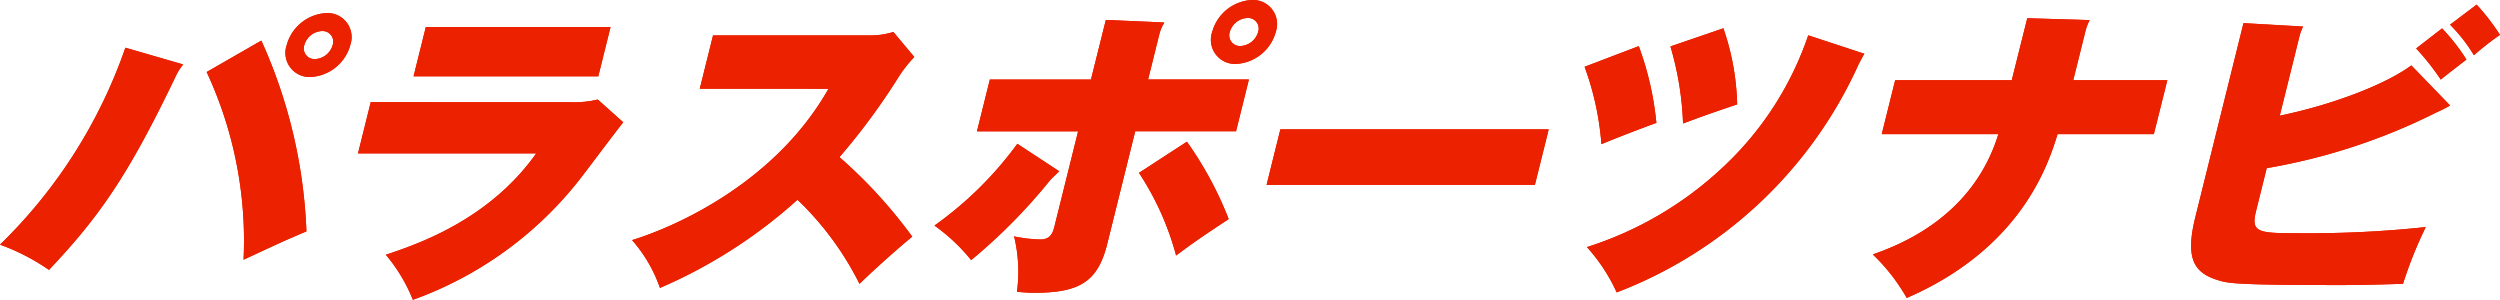 <svg xmlns="http://www.w3.org/2000/svg" width="185.413" height="22.236" viewBox="0 0 185.413 22.236">
  <g id="グループ_11407" data-name="グループ 11407" transform="translate(-115.533 -475.766)">
    <path id="パス_6741" data-name="パス 6741" d="M327.4,40.819l4.519.138c.179.007.113,0,.113,0a3.69,3.69,0,0,0-.312.8l-.91,3.66h6.977l-1,4h-7.139c-.667,2.128-2.6,8.42-11.187,12.149a14.132,14.132,0,0,0-2.516-3.226c1.857-.664,7.4-2.7,9.311-8.924h-8.648l.995-4h8.647Z" transform="translate(-61.514 436.297)" fill="#eb2100"/>
    <path id="パス_6742" data-name="パス 6742" d="M388.832,46.008a8.889,8.889,0,0,1-1,.507,44.716,44.716,0,0,1-12.6,4.141l-.791,3.18c-.409,1.648.186,1.648,3.388,1.648a81.317,81.317,0,0,0,9.2-.458,30.44,30.44,0,0,0-1.688,4.21c-1.453.045-3.089.091-4.554.091-8.03,0-8.43-.137-9.174-.365-1.785-.55-2.438-1.6-1.67-4.691L373.51,39.9l4.421.254a3.713,3.713,0,0,0-.3.844L376.2,46.767c4.174-.87,7.964-2.4,9.757-3.729Zm-.594-5.716a14.514,14.514,0,0,1,1.806,2.312c-.114.091-1.7,1.3-1.9,1.486a18.484,18.484,0,0,0-1.828-2.311ZM390.8,38.53a16.146,16.146,0,0,1,1.73,2.242,20.773,20.773,0,0,0-1.93,1.51,11.913,11.913,0,0,0-1.77-2.265Z" transform="translate(-91.588 437.58)" fill="#eb2100"/>
    <path id="パス_6743" data-name="パス 6743" d="M13.316,43.691l.268.078a4.118,4.118,0,0,0-.5.767c-3.575,7.475-5.7,10.494-9.453,14.471A15.583,15.583,0,0,0,0,57.134,37.481,37.481,0,0,0,9.3,42.527ZM19.382,42a37.685,37.685,0,0,1,3.344,14.15c-1.892.8-2,.87-4.663,2.1A29.6,29.6,0,0,0,15.327,44.33Zm3.651,2.7a1.789,1.789,0,0,1-1.765-2.382,3.225,3.225,0,0,1,2.943-2.359,1.785,1.785,0,0,1,1.772,2.359A3.23,3.23,0,0,1,23.034,44.7Zm.847-3.408a1.42,1.42,0,0,0-1.306,1.027.794.794,0,0,0,.488,1.01.8.8,0,0,0,.3.043,1.434,1.434,0,0,0,1.316-1.053.789.789,0,0,0-.8-1.027Z" transform="translate(115.533 436.777)" fill="#eb2100"/>
    <path id="パス_6744" data-name="パス 6744" d="M206.168,42.491a1.789,1.789,0,0,1-1.764-2.382,3.225,3.225,0,0,1,2.943-2.359,1.785,1.785,0,0,1,1.772,2.359,3.231,3.231,0,0,1-2.951,2.382m.847-3.408a1.421,1.421,0,0,0-1.306,1.027.794.794,0,0,0,.488,1.01.805.805,0,0,0,.3.043,1.431,1.431,0,0,0,1.315-1.053.789.789,0,0,0-.511-.992.777.777,0,0,0-.287-.036Z" transform="translate(1.035 438.016)" fill="#eb2100"/>
    <path id="パス_6745" data-name="パス 6745" d="M76.2,47.887a7.489,7.489,0,0,0,1.973-.2l1.888,1.689c-.56.688-2.859,3.774-3.354,4.39A27.545,27.545,0,0,1,64.461,62.54,12.188,12.188,0,0,0,62.455,59.2c2.246-.753,7.63-2.537,11.155-7.52H60.392l.944-3.8Zm2.921-5.578-.91,3.659h-13.7l.91-3.659Z" transform="translate(81.693 435.461)" fill="#eb2100"/>
    <path id="パス_6746" data-name="パス 6746" d="M111.642,47.351l.983-3.956h11.6A5.592,5.592,0,0,0,126,43.143L127.551,45a9.376,9.376,0,0,0-1.211,1.555A48.659,48.659,0,0,1,122,52.425a36.017,36.017,0,0,1,5.4,5.9c-.972.778-3.034,2.63-3.912,3.5a22.537,22.537,0,0,0-4.6-6.24,37.174,37.174,0,0,1-10.2,6.54,10.662,10.662,0,0,0-2.068-3.545c3.418-1.053,10.689-4.367,14.567-11.224Z" transform="translate(55.791 434.994)" fill="#eb2100"/>
    <path id="パス_6747" data-name="パス 6747" d="M166.76,52.249l.138.092s-.347.315-.664.641a41.614,41.614,0,0,1-5.869,5.942,13.693,13.693,0,0,0-2.724-2.56A26.818,26.818,0,0,0,163.79,50.3Zm3.592-11.134,4.018.175.321.015a3.183,3.183,0,0,0-.352.794l-.852,3.43h7.477l-.954,3.839h-7.478l-2.074,8.345c-.688,2.767-2,3.635-5.388,3.635-.573,0-.95-.045-1.31-.068a11.093,11.093,0,0,0-.212-4.115,10.58,10.58,0,0,0,1.932.23c.825,0,.962-.549,1.1-1.122l1.716-6.9h-7.5l.954-3.839h7.5Zm6.012,9.029a26.463,26.463,0,0,1,3.1,5.739c-1.668,1.1-2.3,1.51-3.9,2.7a20.982,20.982,0,0,0-2.753-6.127Z" transform="translate(27.195 436.131)" fill="#eb2100"/>
    <path id="パス_6748" data-name="パス 6748" d="M234.593,59.573l-1.023,4.116h-19.9l1.022-4.116Z" transform="translate(-4.201 425.787)" fill="#eb2100"/>
    <path id="パス_6749" data-name="パス 6749" d="M271.332,43.846a22.6,22.6,0,0,1,1.306,5.692c-1.31.477-2.927,1.1-4.075,1.578a21.385,21.385,0,0,0-1.248-5.739Zm16.609.526.125.034s-.16.253-.461.856a32.35,32.35,0,0,1-17.911,16.848,13.014,13.014,0,0,0-2.207-3.361,26.333,26.333,0,0,0,10.038-5.876,23.874,23.874,0,0,0,6.377-9.83Zm-10.334-1.851a18.526,18.526,0,0,1,1.023,5.645c-2.047.688-2.8.962-4.013,1.418a23,23,0,0,0-.935-5.716Z" transform="translate(-34.26 435.342)" fill="#eb2100"/>
    <path id="パス_6741-2" data-name="パス 6741" d="M327.4,40.819l4.519.138c.179.007.113,0,.113,0a3.69,3.69,0,0,0-.312.8l-.91,3.66h6.977l-1,4h-7.139c-.667,2.128-2.6,8.42-11.187,12.149a14.132,14.132,0,0,0-2.516-3.226c1.857-.664,7.4-2.7,9.311-8.924h-8.648l.995-4h8.647Z" transform="translate(-61.514 436.297)" fill="#eb2100"/>
    <path id="パス_6742-2" data-name="パス 6742" d="M388.832,46.008a8.889,8.889,0,0,1-1,.507,44.716,44.716,0,0,1-12.6,4.141l-.791,3.18c-.409,1.648.186,1.648,3.388,1.648a81.317,81.317,0,0,0,9.2-.458,30.44,30.44,0,0,0-1.688,4.21c-1.453.045-3.089.091-4.554.091-8.03,0-8.43-.137-9.174-.365-1.785-.55-2.438-1.6-1.67-4.691L373.51,39.9l4.421.254a3.713,3.713,0,0,0-.3.844L376.2,46.767c4.174-.87,7.964-2.4,9.757-3.729Zm-.594-5.716a14.514,14.514,0,0,1,1.806,2.312c-.114.091-1.7,1.3-1.9,1.486a18.484,18.484,0,0,0-1.828-2.311ZM390.8,38.53a16.146,16.146,0,0,1,1.73,2.242,20.773,20.773,0,0,0-1.93,1.51,11.913,11.913,0,0,0-1.77-2.265Z" transform="translate(-91.588 437.58)" fill="#eb2100"/>
    <path id="パス_6743-2" data-name="パス 6743" d="M13.316,43.691l.268.078a4.118,4.118,0,0,0-.5.767c-3.575,7.475-5.7,10.494-9.453,14.471A15.583,15.583,0,0,0,0,57.134,37.481,37.481,0,0,0,9.3,42.527ZM19.382,42a37.685,37.685,0,0,1,3.344,14.15c-1.892.8-2,.87-4.663,2.1A29.6,29.6,0,0,0,15.327,44.33Zm3.651,2.7a1.789,1.789,0,0,1-1.765-2.382,3.225,3.225,0,0,1,2.943-2.359,1.785,1.785,0,0,1,1.772,2.359A3.23,3.23,0,0,1,23.034,44.7Zm.847-3.408a1.42,1.42,0,0,0-1.306,1.027.794.794,0,0,0,.488,1.01.8.8,0,0,0,.3.043,1.434,1.434,0,0,0,1.316-1.053.789.789,0,0,0-.8-1.027Z" transform="translate(115.533 436.777)" fill="#eb2100"/>
    <path id="パス_6744-2" data-name="パス 6744" d="M206.168,42.491a1.789,1.789,0,0,1-1.764-2.382,3.225,3.225,0,0,1,2.943-2.359,1.785,1.785,0,0,1,1.772,2.359,3.231,3.231,0,0,1-2.951,2.382m.847-3.408a1.421,1.421,0,0,0-1.306,1.027.794.794,0,0,0,.488,1.01.805.805,0,0,0,.3.043,1.431,1.431,0,0,0,1.315-1.053.789.789,0,0,0-.511-.992.777.777,0,0,0-.287-.036Z" transform="translate(1.035 438.016)" fill="#eb2100"/>
    <path id="パス_6745-2" data-name="パス 6745" d="M76.2,47.887a7.489,7.489,0,0,0,1.973-.2l1.888,1.689c-.56.688-2.859,3.774-3.354,4.39A27.545,27.545,0,0,1,64.461,62.54,12.188,12.188,0,0,0,62.455,59.2c2.246-.753,7.63-2.537,11.155-7.52H60.392l.944-3.8Zm2.921-5.578-.91,3.659h-13.7l.91-3.659Z" transform="translate(81.693 435.461)" fill="#eb2100"/>
    <path id="パス_6746-2" data-name="パス 6746" d="M111.642,47.351l.983-3.956h11.6A5.592,5.592,0,0,0,126,43.143L127.551,45a9.376,9.376,0,0,0-1.211,1.555A48.659,48.659,0,0,1,122,52.425a36.017,36.017,0,0,1,5.4,5.9c-.972.778-3.034,2.63-3.912,3.5a22.537,22.537,0,0,0-4.6-6.24,37.174,37.174,0,0,1-10.2,6.54,10.662,10.662,0,0,0-2.068-3.545c3.418-1.053,10.689-4.367,14.567-11.224Z" transform="translate(55.791 434.994)" fill="#eb2100"/>
    <path id="パス_6747-2" data-name="パス 6747" d="M166.76,52.249l.138.092s-.347.315-.664.641a41.614,41.614,0,0,1-5.869,5.942,13.693,13.693,0,0,0-2.724-2.56A26.818,26.818,0,0,0,163.79,50.3Zm3.592-11.134,4.018.175.321.015a3.183,3.183,0,0,0-.352.794l-.852,3.43h7.477l-.954,3.839h-7.478l-2.074,8.345c-.688,2.767-2,3.635-5.388,3.635-.573,0-.95-.045-1.31-.068a11.093,11.093,0,0,0-.212-4.115,10.58,10.58,0,0,0,1.932.23c.825,0,.962-.549,1.1-1.122l1.716-6.9h-7.5l.954-3.839h7.5Zm6.012,9.029a26.463,26.463,0,0,1,3.1,5.739c-1.668,1.1-2.3,1.51-3.9,2.7a20.982,20.982,0,0,0-2.753-6.127Z" transform="translate(27.195 436.131)" fill="#eb2100"/>
    <path id="パス_6748-2" data-name="パス 6748" d="M234.593,59.573l-1.023,4.116h-19.9l1.022-4.116Z" transform="translate(-4.201 425.787)" fill="#eb2100"/>
    <path id="パス_6749-2" data-name="パス 6749" d="M271.332,43.846a22.6,22.6,0,0,1,1.306,5.692c-1.31.477-2.927,1.1-4.075,1.578a21.385,21.385,0,0,0-1.248-5.739Zm16.609.526.125.034s-.16.253-.461.856a32.35,32.35,0,0,1-17.911,16.848,13.014,13.014,0,0,0-2.207-3.361,26.333,26.333,0,0,0,10.038-5.876,23.874,23.874,0,0,0,6.377-9.83Zm-10.334-1.851a18.526,18.526,0,0,1,1.023,5.645c-2.047.688-2.8.962-4.013,1.418a23,23,0,0,0-.935-5.716Z" transform="translate(-34.26 435.342)" fill="#eb2100"/>
  </g>
</svg>
